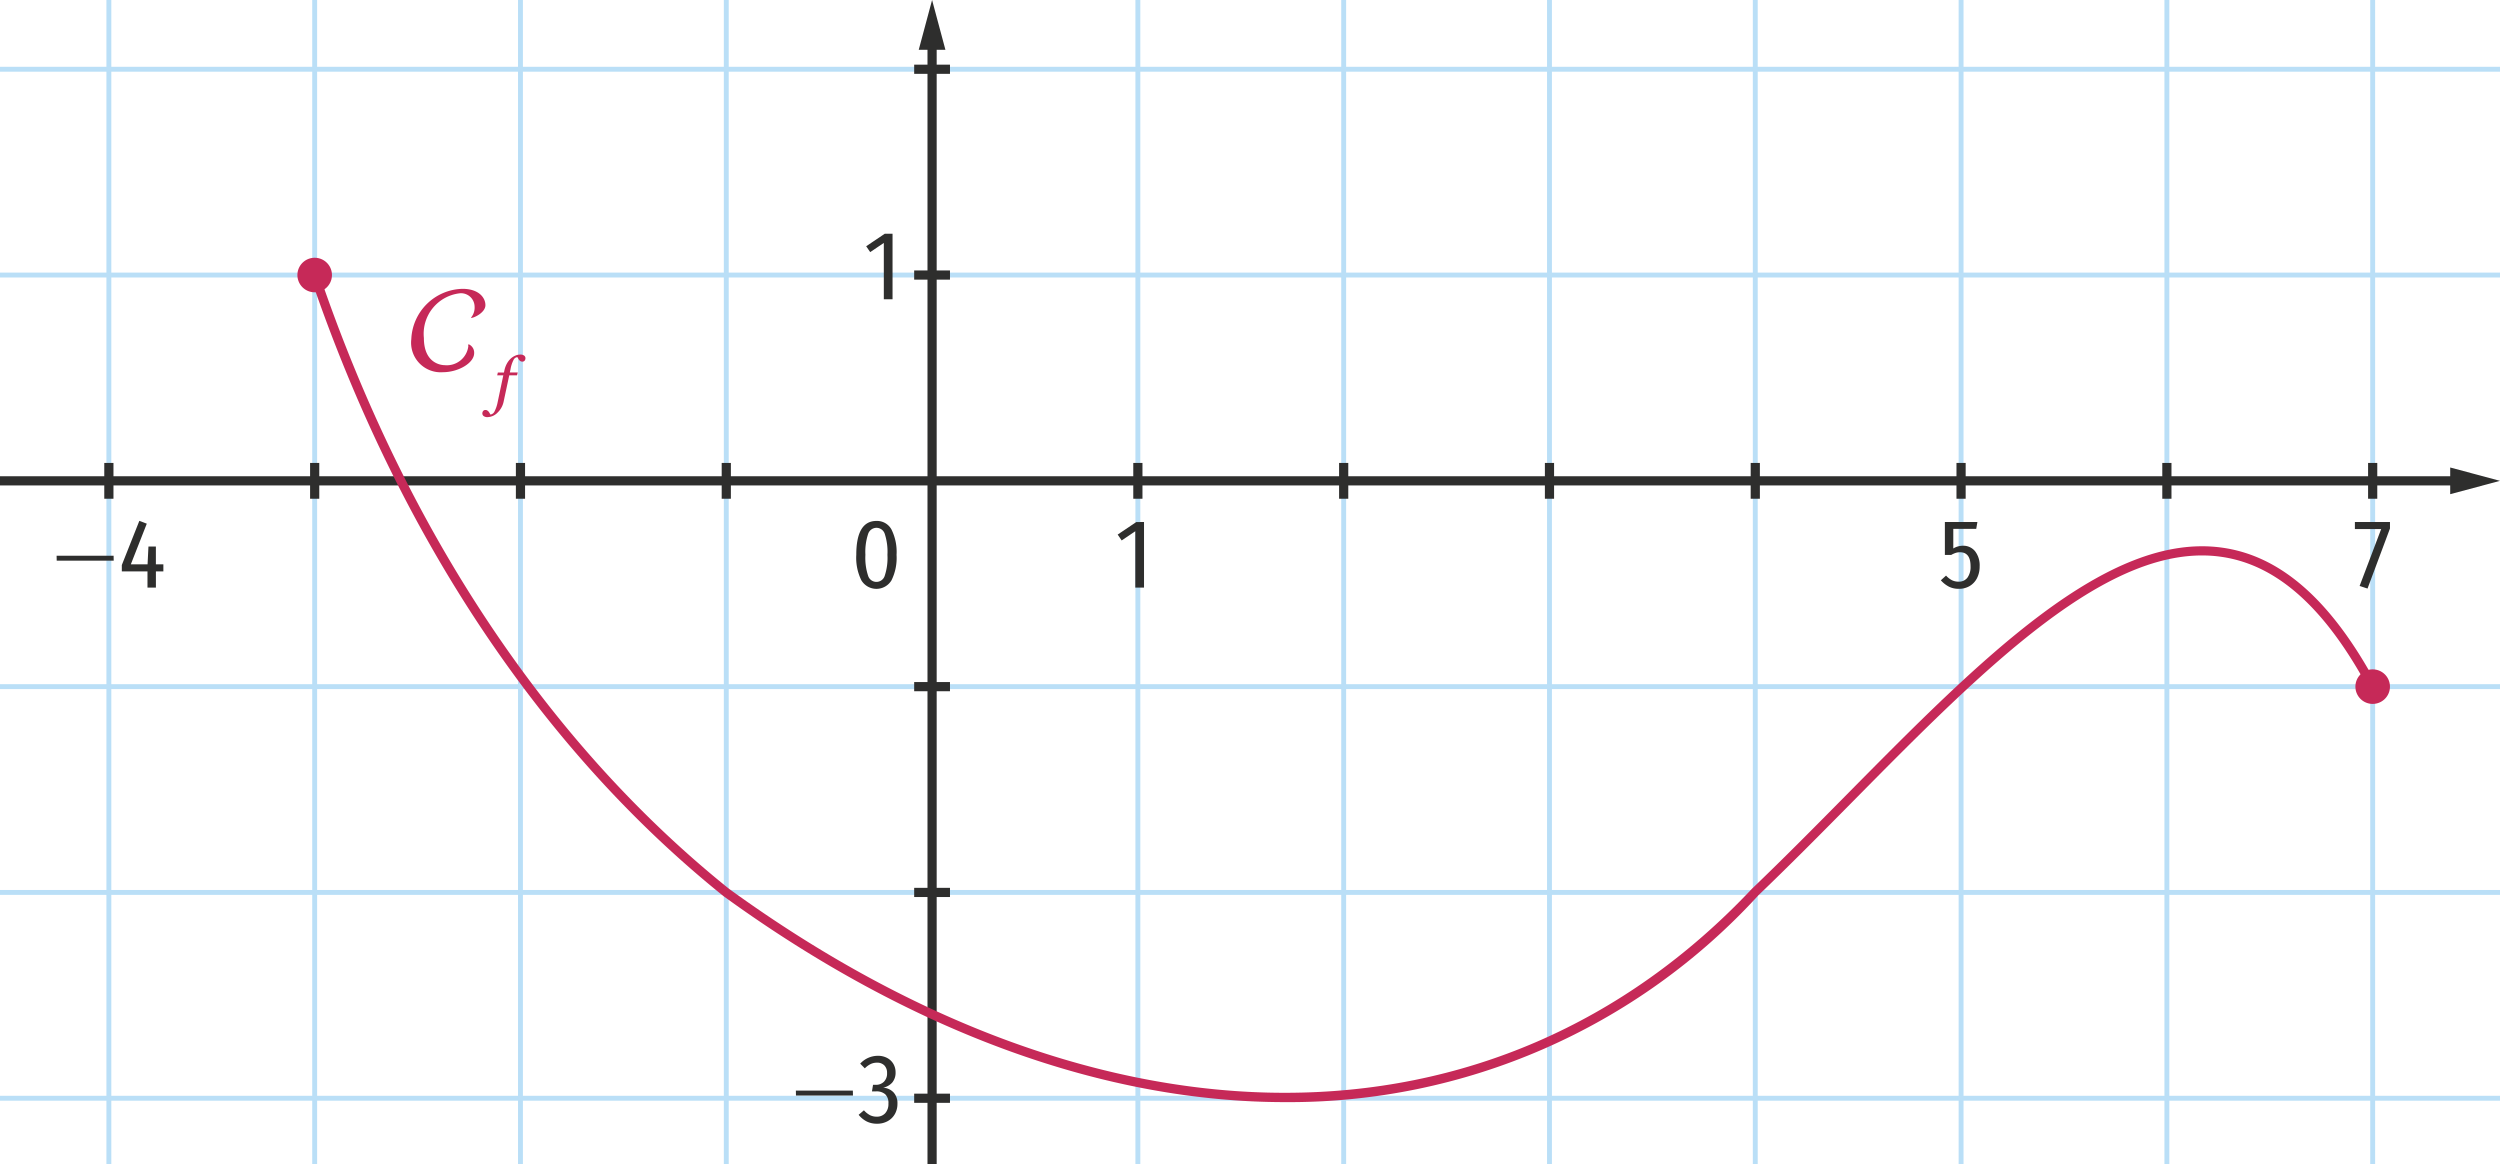 <svg xmlns="http://www.w3.org/2000/svg" viewBox="0 0 204.094 95.045"><g id="aa1ccfa2-7969-45be-b630-ad9d8faf3c1f" data-name="grille"><rect x="159.898" y="-25.8" width="0.4" height="127.56" style="fill:#badff7"/><rect x="176.699" y="-25.8" width="0.4" height="127.56" style="fill:#badff7"/><rect x="193.5" y="-25.8" width="0.4" height="127.56" style="fill:#badff7"/><rect x="143.096" y="-25.8" width="0.4" height="127.56" style="fill:#badff7"/><rect x="126.296" y="-25.8" width="0.4" height="127.56" style="fill:#badff7"/><rect x="109.495" y="-25.8" width="0.4" height="127.56" style="fill:#badff7"/><rect x="92.693" y="-25.8" width="0.4" height="127.56" style="fill:#badff7"/><rect x="-2.835" y="55.855" width="212.76" height="0.4" style="fill:#badff7"/><rect x="-2.835" y="72.656" width="212.76" height="0.4" style="fill:#badff7"/><rect x="-2.835" y="89.458" width="212.76" height="0.4" style="fill:#badff7"/><rect x="59.092" y="-25.8" width="0.4" height="127.56" style="fill:#badff7"/><rect x="42.29" y="-25.8" width="0.4" height="127.56" style="fill:#badff7"/><rect x="25.489" y="-25.8" width="0.4" height="127.56" style="fill:#badff7"/><rect x="8.688" y="-25.8" width="0.4" height="127.56" style="fill:#badff7"/><rect x="-2.835" y="5.453" width="212.76" height="0.4" style="fill:#badff7"/><rect x="-2.835" y="22.254" width="212.76" height="0.4" style="fill:#badff7"/></g><g id="abfb9f97-14cc-41f7-8969-51844e4c4e1c" data-name="Repere xy"><rect x="-30.263" y="38.88" width="231.035" height="0.75" style="fill:#2e2e2d"/><polygon points="200.029 40.344 204.094 39.255 200.029 38.165 200.029 40.344" style="fill:#2e2e2d"/><rect x="75.718" y="3.322" width="0.75" height="180.93" style="fill:#2e2e2d"/><polygon points="77.182 4.065 76.093 0 75.003 4.065 77.182 4.065" style="fill:#2e2e2d"/><rect x="159.722" y="37.793" width="0.75" height="2.923" style="fill:#2e2e2d"/><rect x="176.524" y="37.793" width="0.75" height="2.923" style="fill:#2e2e2d"/><rect x="193.325" y="37.793" width="0.75" height="2.923" style="fill:#2e2e2d"/><rect x="142.922" y="37.793" width="0.75" height="2.923" style="fill:#2e2e2d"/><rect x="126.121" y="37.793" width="0.75" height="2.923" style="fill:#2e2e2d"/><rect x="109.32" y="37.793" width="0.75" height="2.923" style="fill:#2e2e2d"/><rect x="92.518" y="37.793" width="0.75" height="2.923" style="fill:#2e2e2d"/><rect x="58.917" y="37.793" width="0.75" height="2.923" style="fill:#2e2e2d"/><rect x="42.115" y="37.793" width="0.75" height="2.923" style="fill:#2e2e2d"/><rect x="25.315" y="37.793" width="0.75" height="2.923" style="fill:#2e2e2d"/><rect x="8.513" y="37.793" width="0.75" height="2.923" style="fill:#2e2e2d"/><rect x="74.631" y="5.278" width="2.923" height="0.75" style="fill:#2e2e2d"/><rect x="74.631" y="22.079" width="2.923" height="0.75" style="fill:#2e2e2d"/><rect x="74.631" y="55.681" width="2.923" height="0.75" style="fill:#2e2e2d"/><rect x="74.631" y="72.481" width="2.923" height="0.75" style="fill:#2e2e2d"/><rect x="74.631" y="89.283" width="2.923" height="0.75" style="fill:#2e2e2d"/><path d="M72.777,43.225a4.115,4.115,0,0,1,.416,2.072,4.13,4.13,0,0,1-.416,2.084A1.434,1.434,0,0,1,70.321,47.377a4.133,4.133,0,0,1-.416-2.08q0-2.769,1.648-2.769A1.342,1.342,0,0,1,72.777,43.225Zm-1.908.372a4.677,4.677,0,0,0-.22,1.7,4.673,4.673,0,0,0,.22,1.704.711.711,0,0,0,1.36,0,4.672,4.672,0,0,0,.22-1.704,4.747,4.747,0,0,0-.216-1.704.715.715,0,0,0-.68-.504A.723.723,0,0,0,70.869,43.597Z" style="fill:#2e2e2d"/><path d="M72.865,19.079v5.352h-.712V19.831l-1.112.752-.328-.48,1.52-1.023Z" style="fill:#2e2e2d"/><path d="M64.981,89.435l-.008-.399H69.626l.008.399Z" style="fill:#2e2e2d"/><path d="M72.433,86.374a1.275,1.275,0,0,1,.504.487,1.345,1.345,0,0,1,.176.677,1.251,1.251,0,0,1-.264.828,1.339,1.339,0,0,1-.752.428,1.289,1.289,0,0,1,.848.384,1.303,1.303,0,0,1,.32.937,1.671,1.671,0,0,1-.204.823,1.496,1.496,0,0,1-.584.584,1.754,1.754,0,0,1-.884.216,1.84,1.84,0,0,1-.828-.18,2.054,2.054,0,0,1-.668-.548l.432-.368a1.773,1.773,0,0,0,.492.396,1.199,1.199,0,0,0,.548.124.903.903,0,0,0,.7-.284,1.112,1.112,0,0,0,.26-.78.987.987,0,0,0-.26-.764,1.077,1.077,0,0,0-.748-.236h-.336l.088-.536h.224a.914.914,0,0,0,.66-.248.937.937,0,0,0,.26-.712.852.852,0,0,0-.22-.624.807.807,0,0,0-.604-.224,1.183,1.183,0,0,0-.516.112,1.728,1.728,0,0,0-.476.352l-.376-.384a1.955,1.955,0,0,1,1.44-.641A1.572,1.572,0,0,1,72.433,86.374Z" style="fill:#2e2e2d"/><path d="M93.395,42.617v5.352h-.712V43.369l-1.112.752-.327-.48,1.52-1.023Z" style="fill:#2e2e2d"/><path d="M195.112,42.617V43.144l-1.832,4.904-.648-.208,1.761-4.648h-2.145V42.617Z" style="fill:#2e2e2d"/><path d="M161.334,43.176h-1.872v1.6a1.519,1.519,0,0,1,.784-.224,1.233,1.233,0,0,1,.992.448,1.875,1.875,0,0,1,.376,1.24,2.076,2.076,0,0,1-.212.951,1.577,1.577,0,0,1-.597.648,1.701,1.701,0,0,1-.895.231,1.758,1.758,0,0,1-.804-.176,2.291,2.291,0,0,1-.66-.52l.424-.384a1.775,1.775,0,0,0,.472.372,1.192,1.192,0,0,0,.552.123.866.866,0,0,0,.721-.323,1.481,1.481,0,0,0,.256-.933q0-1.144-.864-1.144a1.145,1.145,0,0,0-.352.052,2.08,2.08,0,0,0-.36.164h-.52V42.617h2.655Z" style="fill:#2e2e2d"/><path d="M4.629,45.769l-.008-.399H9.274l.008.399Z" style="fill:#2e2e2d"/><path d="M13.337,46.072V46.648h-.609v1.32h-.688V46.648H9.945v-.52L11.376,42.52l.607.232-1.303,3.319h1.367l.072-1.455h.607v1.455Z" style="fill:#2e2e2d"/></g><g id="bcbc2589-1891-4c08-aa47-bd6944f0b137" data-name="Courbe"><path d="M38.232,28.261c0-.027-.009-.054-.009-.072,0-.054.018-.081.045-.081a.746.746,0,0,1,.441.72c0,.81-1.296,1.558-2.548,1.558a2.417,2.417,0,0,1-2.583-2.701,4.287,4.287,0,0,1,4.177-4.105c1.332,0,1.873.72,1.873,1.333s-.937,1.035-1.125,1.035c-.027,0-.045-.009-.045-.027s.009-.036.045-.054a1.283,1.283,0,0,0,.243-.828,1.111,1.111,0,0,0-1.17-1.099,3.325,3.325,0,0,0-2.971,3.655c0,2.143,1.513,2.215,1.675,2.215A1.77,1.77,0,0,0,38.232,28.27Z" style="fill:#c62958"/><path d="M41.121,32.762a1.728,1.728,0,0,1-.509.929,1.171,1.171,0,0,1-.798.362.513.513,0,0,1-.331-.087.27.27,0,0,1-.105-.218.309.309,0,0,1,.065-.194.23.23,0,0,1,.192-.084.262.262,0,0,1,.139.037.485.485,0,0,1,.108.089.818.818,0,0,1,.081.118q.045.076.076.129a.442.442,0,0,0,.339-.268,2.798,2.798,0,0,0,.244-.719l.467-2.215h-.499l.053-.231h.499l.037-.173a1.943,1.943,0,0,1,.194-.538,1.673,1.673,0,0,1,.299-.402,1.313,1.313,0,0,1,.381-.257,1,1,0,0,1,.407-.094.526.526,0,0,1,.331.084.263.263,0,0,1,.105.215.314.314,0,0,1-.063.194.226.226,0,0,1-.194.084.279.279,0,0,1-.139-.034.429.429,0,0,1-.108-.087.636.636,0,0,1-.081-.121,1.109,1.109,0,0,0-.076-.126.391.391,0,0,0-.312.231,2.646,2.646,0,0,0-.244.75l-.058.273h.646l-.058.231h-.635Z" style="fill:#c62958"/><path d="M104.916,89.975c-14.593,0-30.4-5.603-45.846-16.813C44.197,61.225,32.537,43.736,25.335,22.575l.71-.241c7.156,21.026,18.733,38.396,33.48,50.232,30.586,22.198,62.587,22.199,83.499-.009,2.599-2.488,5.199-5.12,7.715-7.666,10.944-11.074,21.278-21.541,30.724-20.174,4.792.69,8.903,4.342,12.568,11.162l-.66.355c-3.545-6.596-7.476-10.121-12.015-10.775-9.079-1.312-19.276,9.023-30.084,19.959-2.519,2.549-5.123,5.185-7.715,7.666A51.918,51.918,0,0,1,104.916,89.975Z" style="fill:#c62958"/><path d="M24.355,22.908a1.41,1.41,0,1,1,1.789.88A1.41,1.41,0,0,1,24.355,22.908Z" style="fill:#c62958"/><path d="M192.458,56.723a1.41,1.41,0,1,0,.574-1.909A1.41,1.41,0,0,0,192.458,56.723Z" style="fill:#c62958"/></g></svg>